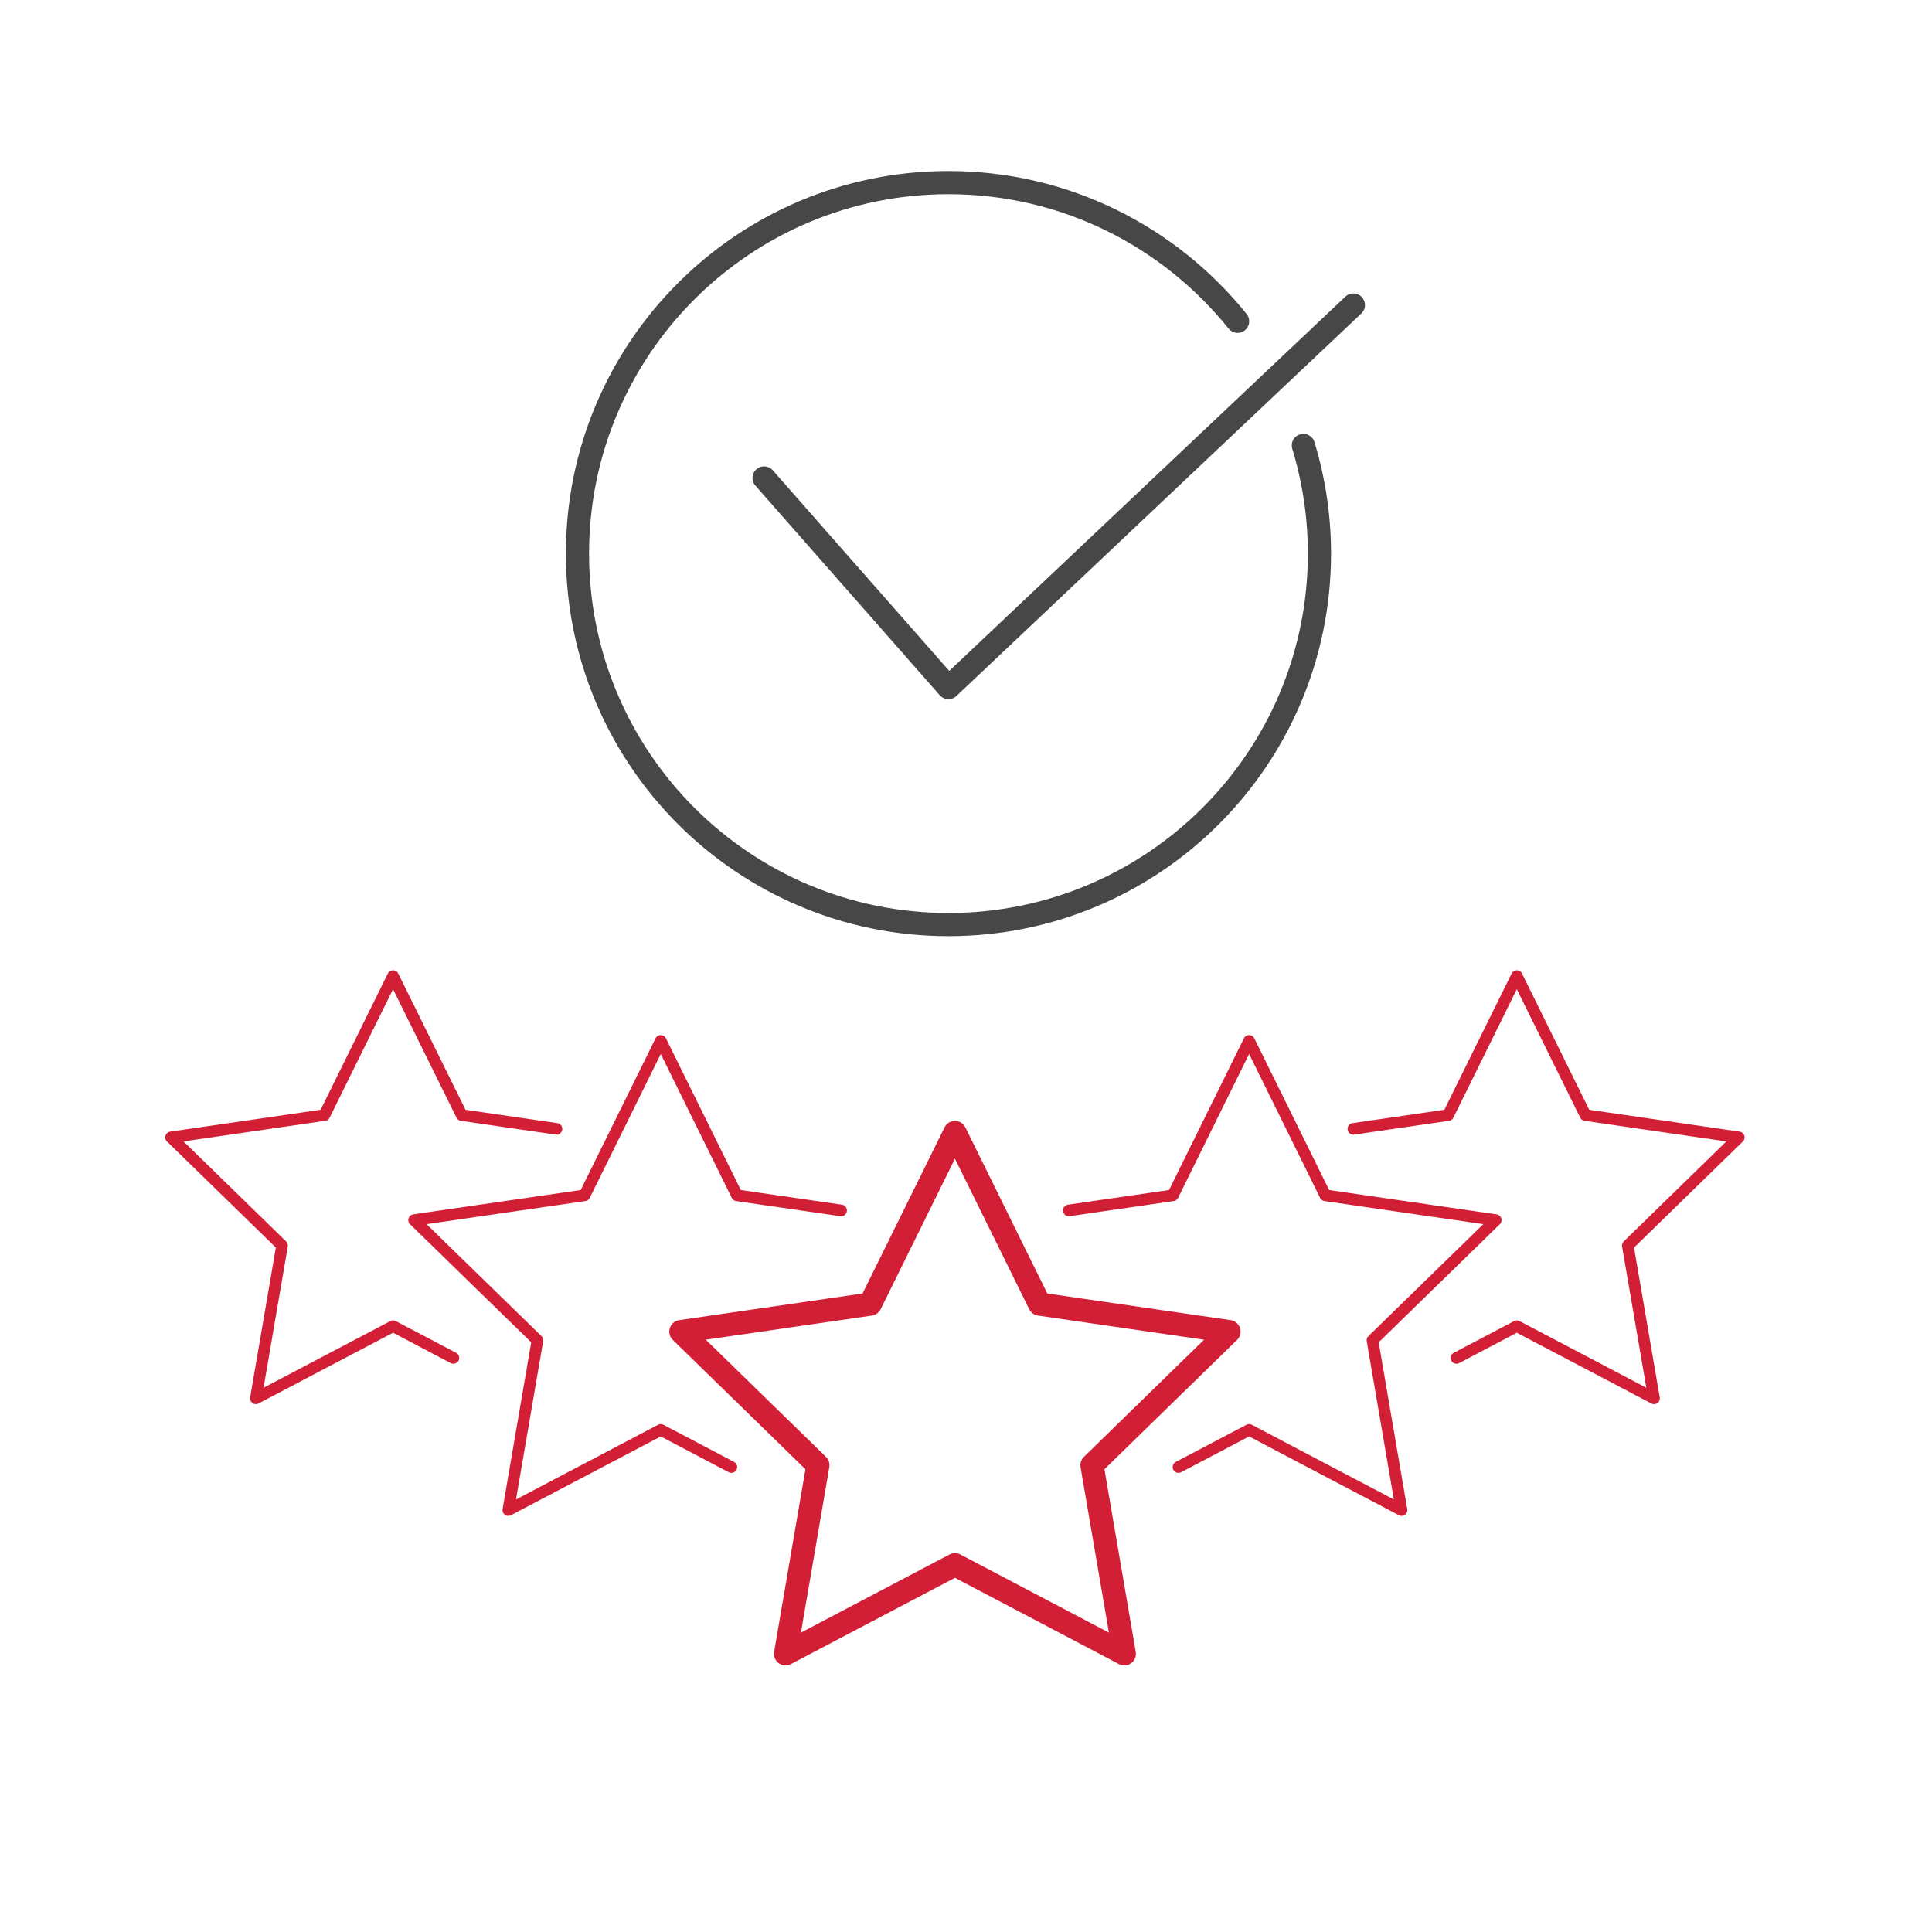 <?xml version="1.0" encoding="UTF-8"?> <svg xmlns="http://www.w3.org/2000/svg" width="500" height="500" viewBox="0 0 500 500" fill="none"><path d="M247.14 293.09L269.05 337.5L318.06 344.62L282.6 379.19L290.97 428L247.14 404.95L203.3 428L211.67 379.19L176.21 344.62L225.22 337.5L247.14 293.09Z" stroke="#D31F35" stroke-width="6" stroke-miterlimit="10" stroke-linecap="round" stroke-linejoin="round"></path><path d="M217.68 313.26L190.73 309.35L171 269.38L151.28 309.35L107.17 315.76L139.09 346.87L131.55 390.8L171 370.06L189.28 379.67" stroke="#D31F35" stroke-width="3" stroke-miterlimit="10" stroke-linecap="round" stroke-linejoin="round"></path><path d="M304.99 379.67L323.27 370.06L362.72 390.8L355.19 346.87L387.1 315.76L342.99 309.35L323.27 269.38L303.54 309.35L276.59 313.26" stroke="#D31F35" stroke-width="3" stroke-miterlimit="10" stroke-linecap="round" stroke-linejoin="round"></path><path d="M144.02 292.15L119.48 288.58L101.72 252.61L83.97 288.58L44.27 294.35L73 322.35L66.22 361.89L101.72 343.22L117.35 351.44" stroke="#D31F35" stroke-width="3" stroke-miterlimit="10" stroke-linecap="round" stroke-linejoin="round"></path><path d="M350.25 292.15L374.79 288.58L392.55 252.61L410.3 288.58L450 294.35L421.27 322.35L428.06 361.89L392.55 343.22L376.93 351.44" stroke="#D31F35" stroke-width="3" stroke-miterlimit="10" stroke-linecap="round" stroke-linejoin="round"></path><path d="M197.75 123.7L245.46 177.94L350.25 78.95" stroke="#474748" stroke-width="6" stroke-miterlimit="10" stroke-linecap="round" stroke-linejoin="round"></path><path d="M320.29 83.15C302.69 61.27 275.72 47.26 245.46 47.26C192.44 47.26 149.45 90.24 149.45 143.27C149.45 196.29 192.43 239.28 245.46 239.28C298.48 239.28 341.47 196.3 341.47 143.27C341.47 133.53 340.01 124.14 337.31 115.29" stroke="#474748" stroke-width="6" stroke-miterlimit="10" stroke-linecap="round" stroke-linejoin="round"></path></svg> 